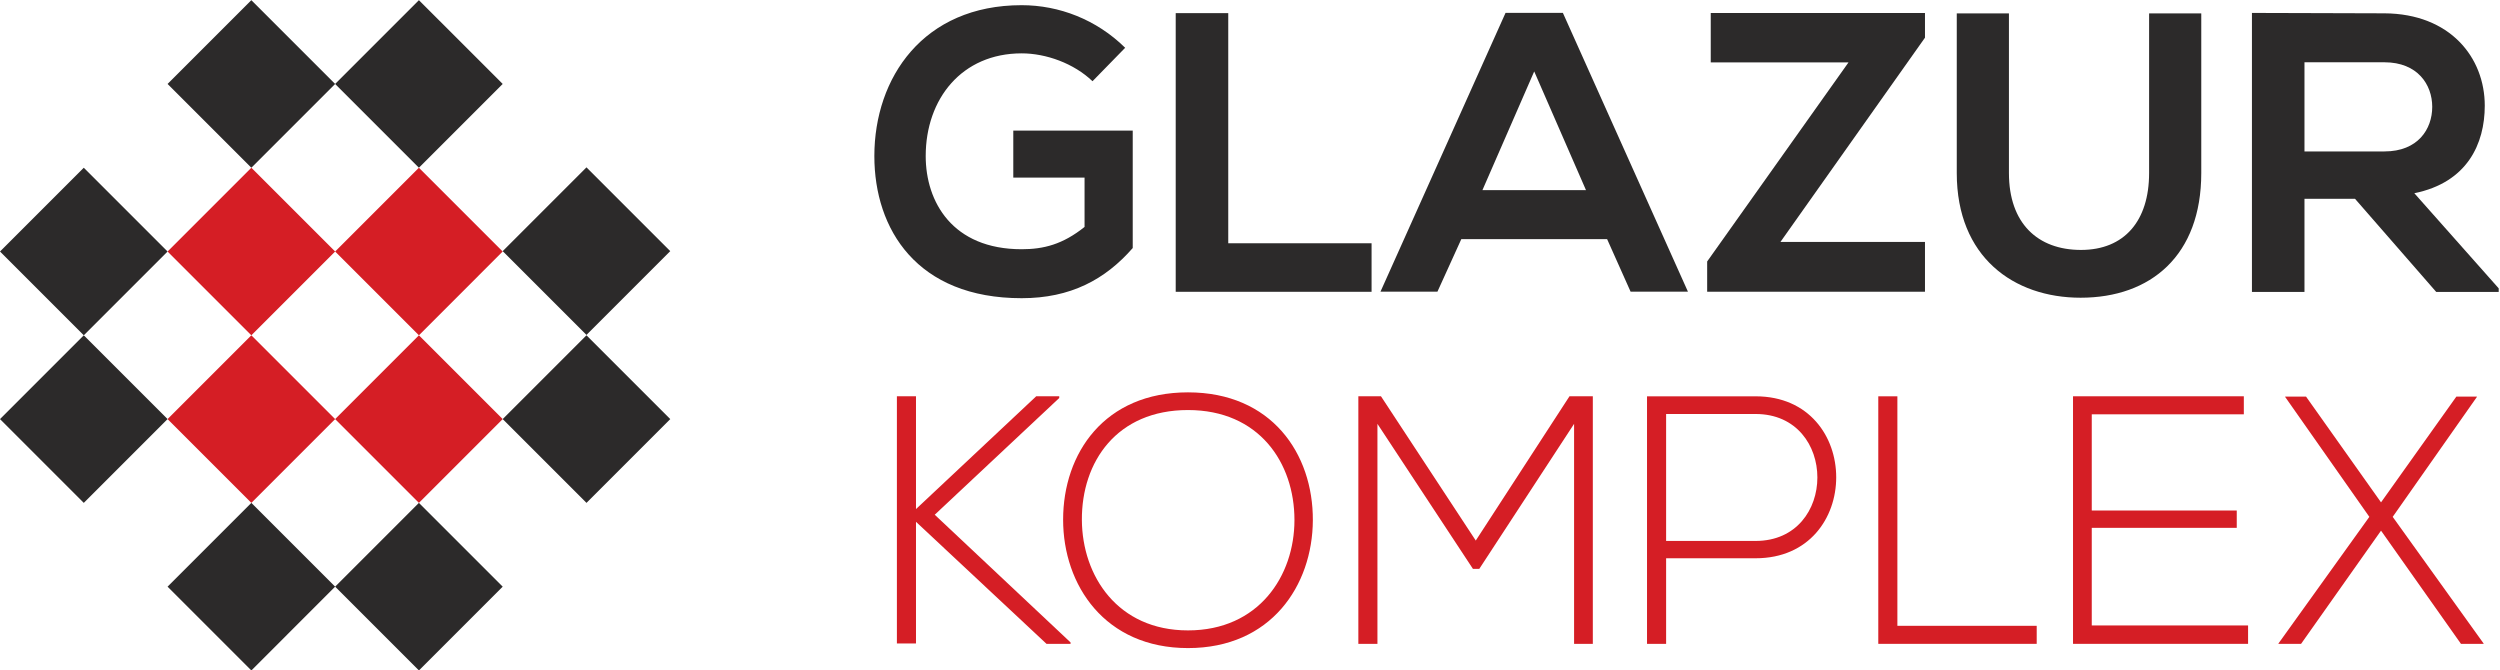 <?xml version="1.0" encoding="UTF-8" standalone="no"?>
<svg
   xmlns:dc="http://purl.org/dc/elements/1.1/"
   xmlns:cc="http://creativecommons.org/ns#"
   xmlns:rdf="http://www.w3.org/1999/02/22-rdf-syntax-ns#"
   xmlns:svg="http://www.w3.org/2000/svg"
   xmlns="http://www.w3.org/2000/svg"
   viewBox="0 0 3597.84 964.867"
   height="964.867"
   width="3597.84"
   xml:space="preserve"
   id="svg2"
   version="1.1"><defs
     id="defs6" /><g
     transform="matrix(1.333,0,0,-1.333,0,964.867)"
     id="g10"><g
       transform="scale(0.1)"
       id="g12"><path
         id="path14"
         style="fill:#2c2a2a;fill-opacity:1;fill-rule:nonzero;stroke:none"
         d="m 11795,6361.39 c -202,193.43 -502.8,300.88 -765,300.88 -644.7,0 -1035.85,-489.98 -1035.85,-1108.91 0,-494.3 287.95,-1005.76 1035.85,-1005.76 236.4,0 442.7,51.58 679.1,240.66 v 532.99 h -769.4 v 507.19 h 1289.5 V 4560.47 c -296.6,-339.53 -670.5,-541.54 -1199.2,-541.54 -1130.44,0 -1590.33,743.57 -1590.33,1534.43 0,846.72 528.67,1629 1590.33,1629 404,0 808,-154.76 1117.5,-459.92 L 11795,6361.39" /><path
         id="path16"
         style="fill:#2c2a2a;fill-opacity:1;fill-rule:nonzero;stroke:none"
         d="M 13260.5,7096.37 V 4612.05 h 1547.3 V 4087.7 h -2114.6 v 3008.67 h 567.3" /><g
         transform="scale(1.118)"
         id="g18"><path
           id="path20"
           style="fill:#2c2a2a;fill-opacity:1;fill-rule:nonzero;stroke:none"
           d="m 14815.5,5784.58 -500,-1146.13 h 999.9 z m 703.8,-1619.17 h -1407.7 l -230.7,-507.68 h -550 l 1207.7,2692.19 h 553.8 L 16300,3657.73 h -553.8 l -226.9,507.68" /></g><g
         transform="scale(1.275)"
         id="g22"><path
           id="path24"
           style="fill:#2c2a2a;fill-opacity:1;fill-rule:nonzero;stroke:none"
           d="M 14485.9,5567.09 H 16300 V 5358.05 L 15076,3628.28 h 1224 v -421.49 h -1844.4 v 256.25 l 1197,1685.95 h -1166.7 v 418.1" /></g><g
         transform="scale(1.458)"
         id="g26"><path
           id="path28"
           style="fill:#2c2a2a;fill-opacity:1;fill-rule:nonzero;stroke:none"
           d="M 16300,4865.28 V 3682.9 c 0,-610.35 -374.5,-922.92 -893.5,-922.92 -495.3,0 -917,300.76 -917,922.92 v 1182.38 h 386.3 V 3682.9 c 0,-371.53 212.3,-569.08 533.7,-569.08 321.4,0 504.2,215.24 504.2,569.08 v 1182.38 h 386.3" /></g><g
         transform="scale(1.655)"
         id="g30"><path
           id="path32"
           style="fill:#2c2a2a;fill-opacity:1;fill-rule:nonzero;stroke:none"
           d="m 15033,3967.32 v -581.58 h 521.8 c 218.2,0 311.6,145.41 311.6,290.81 0,145.38 -96,290.77 -311.6,290.77 z m 1267,-1498.08 h -407.6 l -529.7,607.55 H 15033 v -607.55 h -342.7 v 1820.04 c 288.2,0 576.3,-2.61 864.5,-2.61 428.4,-2.58 654.3,-288.19 654.3,-602.34 0,-249.25 -114.2,-501.1 -459.5,-571.2 L 16300,2492.6 v -23.36" /></g><path
         id="path34"
         style="fill:#d51e25;fill-opacity:1;fill-rule:nonzero;stroke:none"
         d="m 11558,287.289 h -259.7 L 9889.26,1604.73 V 291.129 H 9683.05 V 2960.35 h 206.21 V 1742.21 l 1298.34,1218.14 h 248.2 v -19.08 L 10091.6,1681.11 11558,302.602 v -15.313" /><path
         id="path36"
         style="fill:#d51e25;fill-opacity:1;fill-rule:nonzero;stroke:none"
         d="m 11680.2,1623.83 c 3.7,-603.34 385.6,-1191.432 1145.5,-1191.432 763.8,0 1149.5,588.092 1149.5,1191.432 0,618.63 -381.9,1187.6 -1149.5,1187.6 -767.5,0 -1149.4,-557.52 -1145.5,-1187.6 z m 2493.6,-3.81 c -3.9,-702.641 -450.7,-1378.54 -1348.1,-1378.54 -897.4,0 -1348,679.711 -1348,1386.18 0,717.89 446.8,1374.7 1348,1374.7 901.3,0 1351.8,-660.62 1348.1,-1382.34" /><g
         transform="scale(1.055)"
         id="g38"><path
           id="path40"
           style="fill:#d51e25;fill-opacity:1;fill-rule:nonzero;stroke:none"
           d="m 16108.2,2523.48 -970,-1483.89 h -65.1 l -977.2,1483.89 V 272.288 h -195.4 V 2805.78 c 94,0 137.5,0 231.5,0 l 970.1,-1476.66 959.1,1476.66 H 16300 V 272.288 h -191.8 V 2523.48" /></g><g
         transform="scale(1.234)"
         id="g42"><path
           id="path44"
           style="fill:#d51e25;fill-opacity:1;fill-rule:nonzero;stroke:none"
           d="M 14576.8,2243.7 V 1133.04 h 782.8 c 720.8,0 720.8,1110.66 0,1110.66 z m 0,-1262.234 V 232.753 h -167.1 V 2398.39 c 315.6,0 634.3,0 949.9,0 940.4,0 940.4,-1416.924 0,-1416.924 h -782.8" /></g><g
         transform="scale(1.349)"
         id="g46"><path
           id="path48"
           style="fill:#d51e25;fill-opacity:1;fill-rule:nonzero;stroke:none"
           d="M 15185,2193.94 V 357.237 h 1115 V 212.912 H 15032.2 V 2193.94 h 152.8" /></g><g
         transform="scale(1.489)"
         id="g50"><path
           id="path52"
           style="fill:#d51e25;fill-opacity:1;fill-rule:nonzero;stroke:none"
           d="m 15166.6,1159.64 h 1051.3 V 1034 H 15166.6 V 326.271 H 16300 V 192.916 H 15030.7 V 1987.89 h 1238.5 v -130.77 h -1102.6 v -697.48" /></g><g
         transform="scale(1.645)"
         id="g54"><path
           id="path56"
           style="fill:#d51e25;fill-opacity:1;fill-rule:nonzero;stroke:none"
           d="m 16121.2,1797.31 h 134.7 v -2.32 l -552.5,-786.95 596.6,-831.06 v -2.334 h -148.6 l -524.6,742.86 -524.7,-742.86 h -148.5 v 2.334 l 596.5,831.06 -552.4,786.95 v 2.32 h 136.9 l 492.2,-694.09 494.4,694.09" /></g><path
         id="path58"
         style="fill:#2c2a2a;fill-opacity:1;fill-rule:nonzero;stroke:none"
         d="m 5427.11,4527.03 904.54,904.55 904.54,-904.49 -904.38,-904.59 -904.7,904.53" /><path
         id="path60"
         style="fill:#2c2a2a;fill-opacity:1;fill-rule:nonzero;stroke:none"
         d="m 3618.07,6331.97 904.44,904.49 904.7,-904.49 -904.5,-904.59 -904.64,904.59" /><path
         id="path62"
         style="fill:#2c2a2a;fill-opacity:1;fill-rule:nonzero;stroke:none"
         d="m 5427.21,2713.77 904.55,904.49 904.54,-904.49 -904.43,-904.59 -904.66,904.59" /><path
         id="path64"
         style="fill:#d51e25;fill-opacity:1;fill-rule:nonzero;stroke:none"
         d="m 3618.17,4522.85 904.39,904.55 904.55,-904.43 -904.4,-904.65 -904.54,904.53" /><path
         id="path66"
         style="fill:#2c2a2a;fill-opacity:1;fill-rule:nonzero;stroke:none"
         d="m 1809.08,6331.91 904.49,904.55 904.6,-904.49 -904.49,-904.59 -904.6,904.53" /><path
         id="path68"
         style="fill:#d51e25;fill-opacity:1;fill-rule:nonzero;stroke:none"
         d="m 3618.13,2713.79 904.54,904.49 904.54,-904.49 -904.44,-904.65 -904.64,904.65" /><path
         id="path70"
         style="fill:#d51e25;fill-opacity:1;fill-rule:nonzero;stroke:none"
         d="m 1809.08,4522.91 904.45,904.49 904.64,-904.43 -904.54,-904.65 -904.55,904.59" /><path
         id="path72"
         style="fill:#2c2a2a;fill-opacity:1;fill-rule:nonzero;stroke:none"
         d="M 3618.17,904.57 4522.62,1809.12 5427.27,904.57 4522.77,0 3618.17,904.57" /><path
         id="path74"
         style="fill:#d51e25;fill-opacity:1;fill-rule:nonzero;stroke:none"
         d="m 1809.08,2713.75 904.45,904.53 904.69,-904.53 -904.43,-904.65 -904.71,904.65" /><path
         id="path76"
         style="fill:#2c2a2a;fill-opacity:1;fill-rule:nonzero;stroke:none"
         d="M 0.098,4522.89 904.543,5427.38 1809.08,4522.89 904.648,3618.28 0.098,4522.89" /><path
         id="path78"
         style="fill:#2c2a2a;fill-opacity:1;fill-rule:nonzero;stroke:none"
         d="M 1809.08,904.609 2713.63,1809.1 3618.17,904.609 2713.73,0 1809.08,904.609" /><path
         id="path80"
         style="fill:#2c2a2a;fill-opacity:1;fill-rule:nonzero;stroke:none"
         d="M 0,2713.75 904.492,3618.24 1809.08,2713.85 904.59,1809.14 0,2713.75" /></g></g></svg>